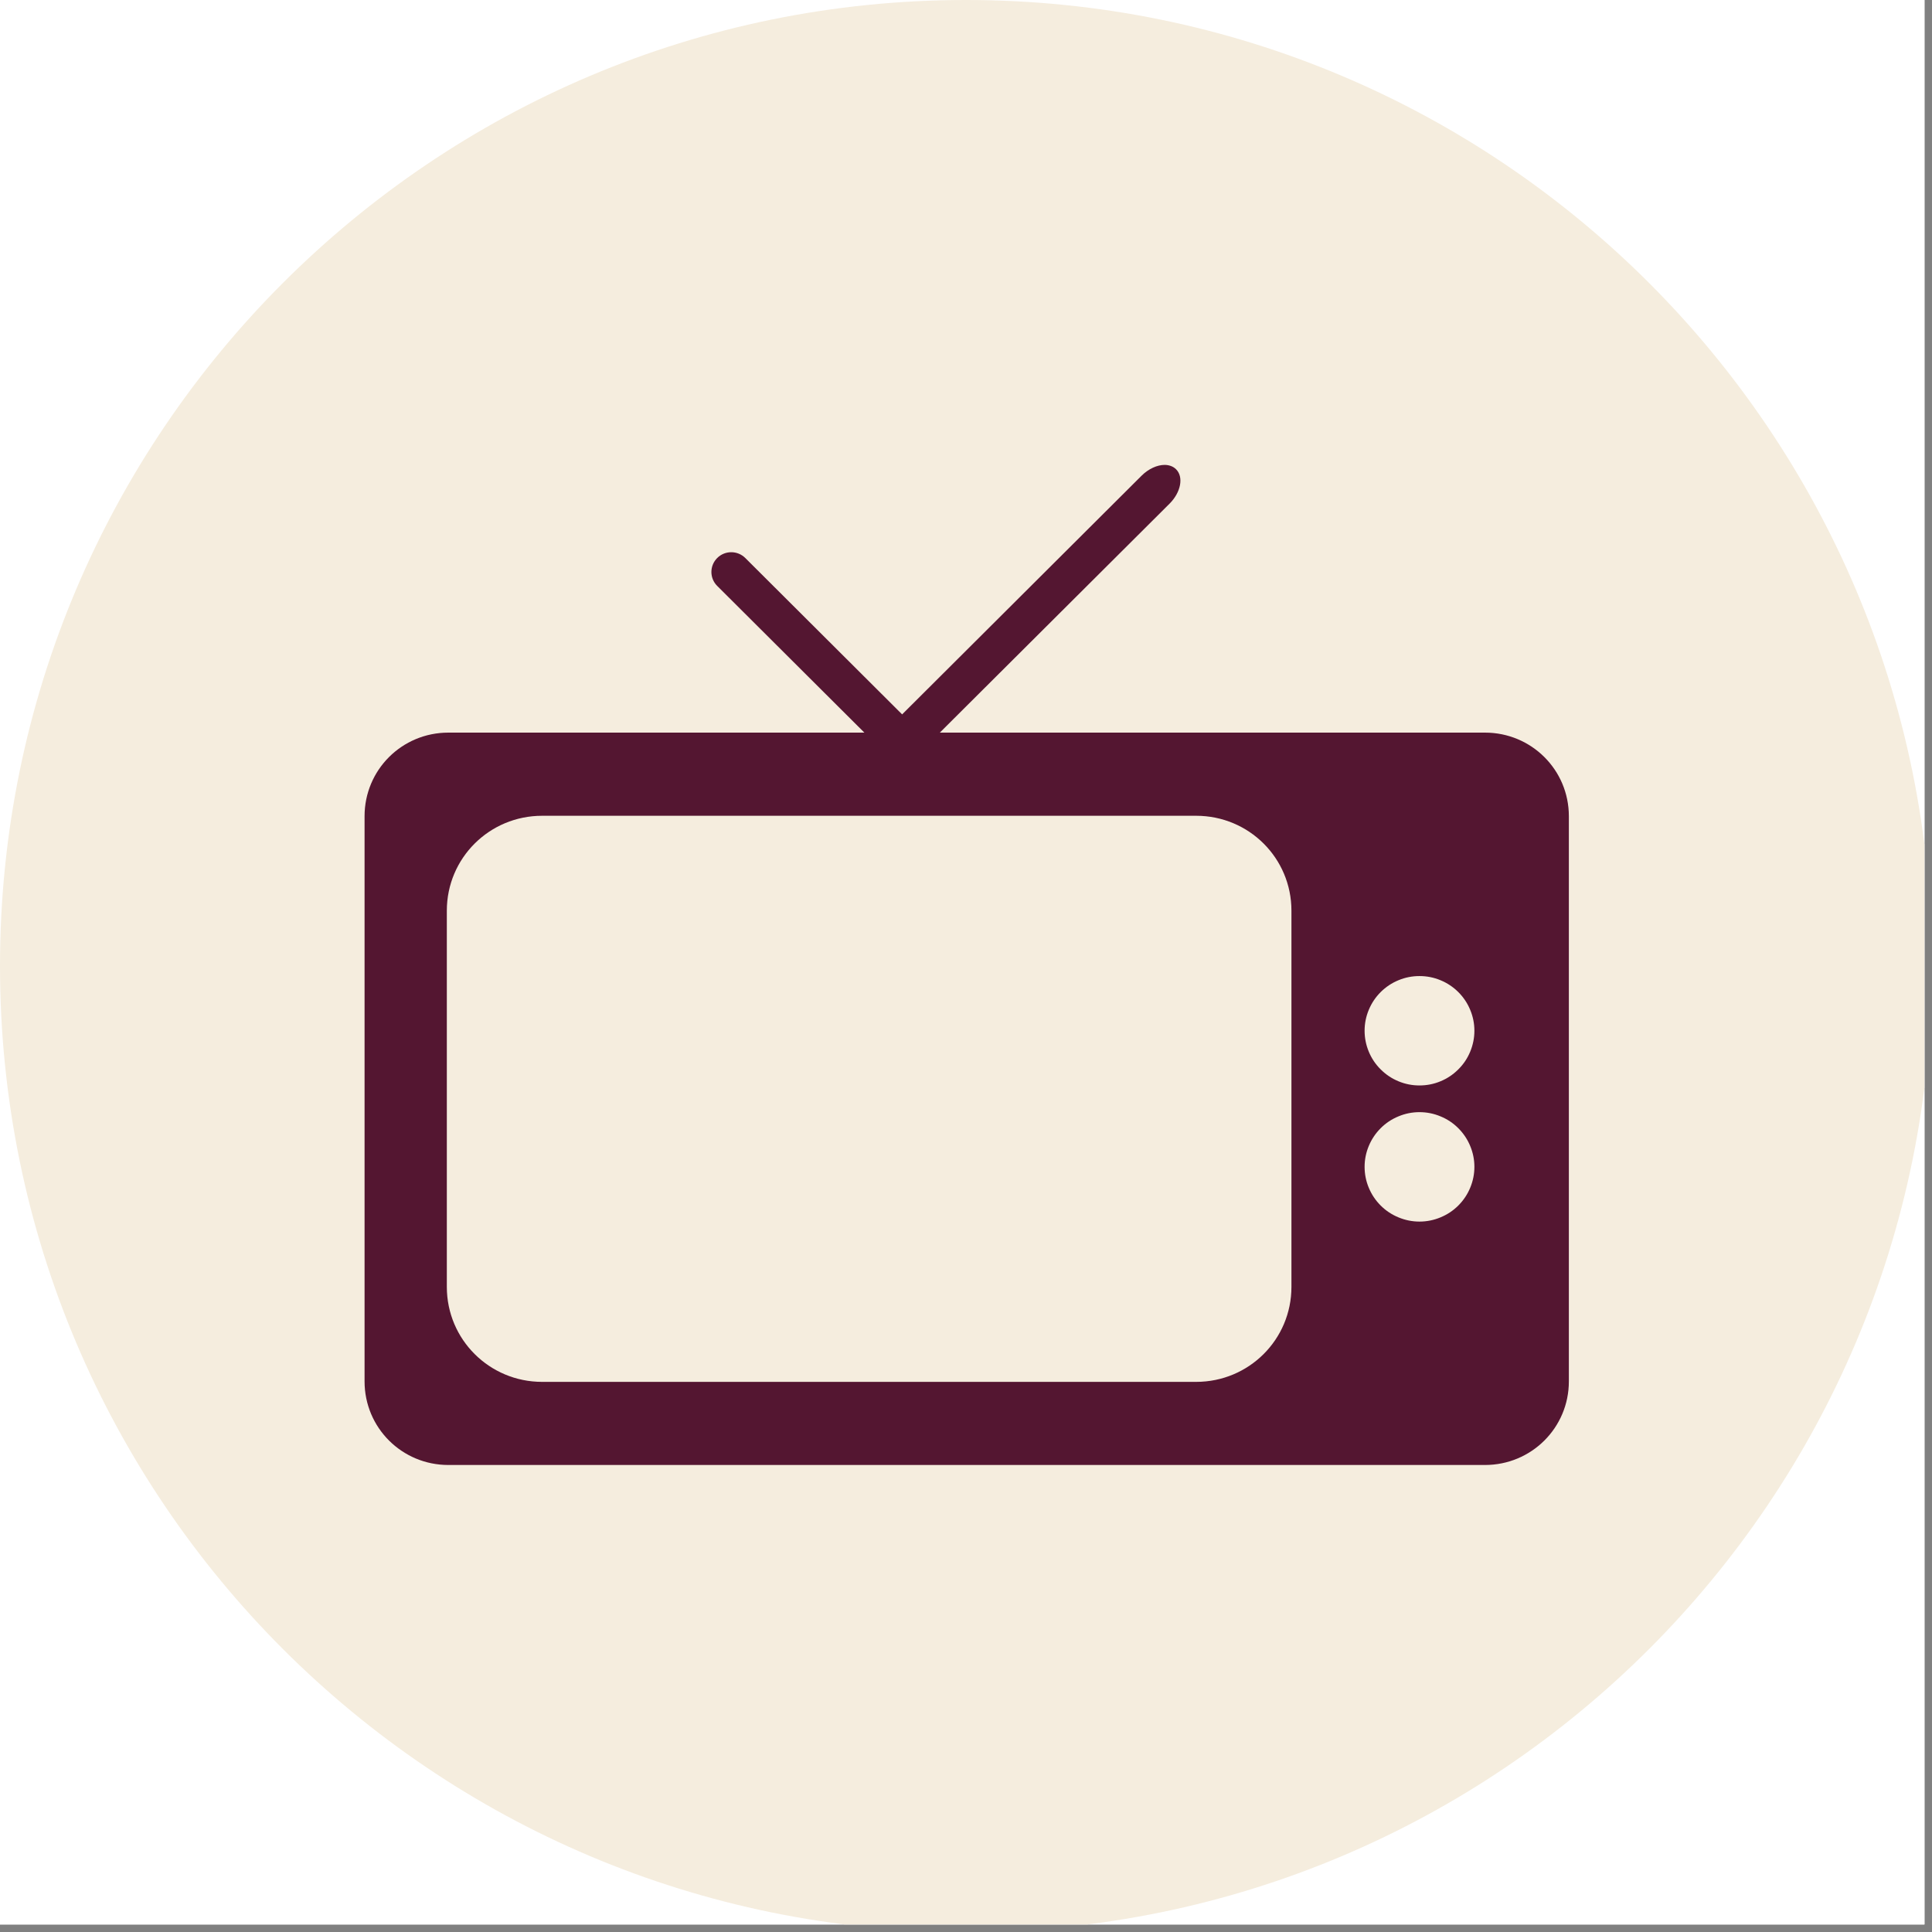 <svg xmlns="http://www.w3.org/2000/svg" xmlns:xlink="http://www.w3.org/1999/xlink" width="170" zoomAndPan="magnify" viewBox="0 0 127.5 127.5" height="170" preserveAspectRatio="xMidYMid meet" version="1.0"><rect x="0" y="0" width="127.5" height="127.5" fill="#808080" stroke="none"/><defs><clipPath id="id1"><path d="M 0 0 L 127 0 L 127 127 L 0 127 Z M 0 0 " clip-rule="nonzero"/></clipPath><clipPath id="id2"><path d="M 24.047 30.676 L 103.547 30.676 L 103.547 96.676 L 24.047 96.676 Z M 24.047 30.676 " clip-rule="nonzero"/></clipPath></defs><g clip-path="url(#id1)"><path fill="#ffffff" d="M 0 0 L 127.5 0 L 127.5 127.5 L 0 127.5 Z M 0 0 " fill-opacity="1" fill-rule="nonzero"/><path fill="#ffffff" d="M 0 0 L 127.5 0 L 127.5 127.5 L 0 127.5 Z M 0 0 " fill-opacity="1" fill-rule="nonzero"/><path fill="#ffffff" d="M 0 0 L 127.5 0 L 127.5 127.5 L 0 127.5 Z M 0 0 " fill-opacity="1" fill-rule="nonzero"/><path fill="#f5edde" d="M 63.75 0 C 28.543 0 0 28.543 0 63.75 C 0 98.957 28.543 127.5 63.75 127.5 C 98.957 127.5 127.5 98.957 127.5 63.75 C 127.5 28.543 98.957 0 63.75 0 " fill-opacity="1" fill-rule="nonzero"/></g><g clip-path="url(#id2)"><path fill="#541631" d="M 76.863 30.68 C 76.375 30.68 75.801 30.93 75.332 31.398 L 59.535 47.145 L 49.184 36.824 C 48.672 36.316 47.844 36.316 47.332 36.824 C 46.82 37.336 46.82 38.16 47.332 38.668 L 57.043 48.348 L 29.59 48.348 C 26.523 48.348 24.059 50.809 24.059 53.863 L 24.059 91.164 C 24.059 94.219 26.523 96.68 29.59 96.68 L 98 96.68 C 101.066 96.68 103.535 94.219 103.535 91.164 L 103.535 53.863 C 103.535 50.809 101.066 48.348 98 48.348 L 62.023 48.348 L 77.18 33.242 C 77.934 32.492 78.125 31.477 77.613 30.969 C 77.422 30.777 77.156 30.684 76.863 30.68 Z M 35.777 53.836 L 78.938 53.836 C 82.422 53.836 85.227 56.629 85.227 60.102 L 85.227 84.926 C 85.227 88.398 82.422 91.195 78.938 91.195 L 35.777 91.195 C 32.297 91.195 29.488 88.398 29.488 84.926 L 29.488 60.102 C 29.488 56.629 32.297 53.836 35.777 53.836 Z M 93.676 64.414 C 94.156 64.414 94.621 64.504 95.062 64.688 C 95.508 64.871 95.898 65.133 96.238 65.469 C 96.578 65.809 96.84 66.199 97.023 66.641 C 97.207 67.082 97.301 67.543 97.301 68.023 C 97.301 68.5 97.207 68.961 97.023 69.406 C 96.84 69.848 96.578 70.238 96.238 70.574 C 95.898 70.914 95.508 71.176 95.062 71.359 C 94.621 71.543 94.156 71.633 93.676 71.633 C 93.199 71.633 92.734 71.543 92.293 71.359 C 91.848 71.176 91.457 70.914 91.117 70.574 C 90.777 70.238 90.516 69.848 90.332 69.406 C 90.148 68.961 90.055 68.5 90.055 68.023 C 90.055 67.543 90.148 67.082 90.332 66.641 C 90.516 66.199 90.777 65.809 91.117 65.469 C 91.457 65.133 91.848 64.871 92.293 64.688 C 92.734 64.504 93.199 64.414 93.676 64.414 Z M 93.676 73.395 C 94.156 73.395 94.621 73.488 95.062 73.672 C 95.508 73.855 95.898 74.113 96.238 74.453 C 96.578 74.793 96.84 75.184 97.023 75.625 C 97.207 76.066 97.301 76.527 97.301 77.004 C 97.301 77.484 97.207 77.945 97.023 78.387 C 96.84 78.828 96.578 79.219 96.238 79.559 C 95.898 79.898 95.508 80.156 95.062 80.34 C 94.621 80.523 94.156 80.617 93.676 80.617 C 93.199 80.617 92.734 80.523 92.293 80.34 C 91.848 80.156 91.457 79.898 91.117 79.559 C 90.777 79.219 90.516 78.828 90.332 78.387 C 90.148 77.945 90.055 77.484 90.055 77.004 C 90.055 76.527 90.148 76.066 90.332 75.625 C 90.516 75.184 90.777 74.793 91.117 74.453 C 91.457 74.113 91.848 73.855 92.293 73.672 C 92.734 73.488 93.199 73.395 93.676 73.395 Z M 93.676 73.395 " fill-opacity="1" fill-rule="nonzero"/></g></svg>